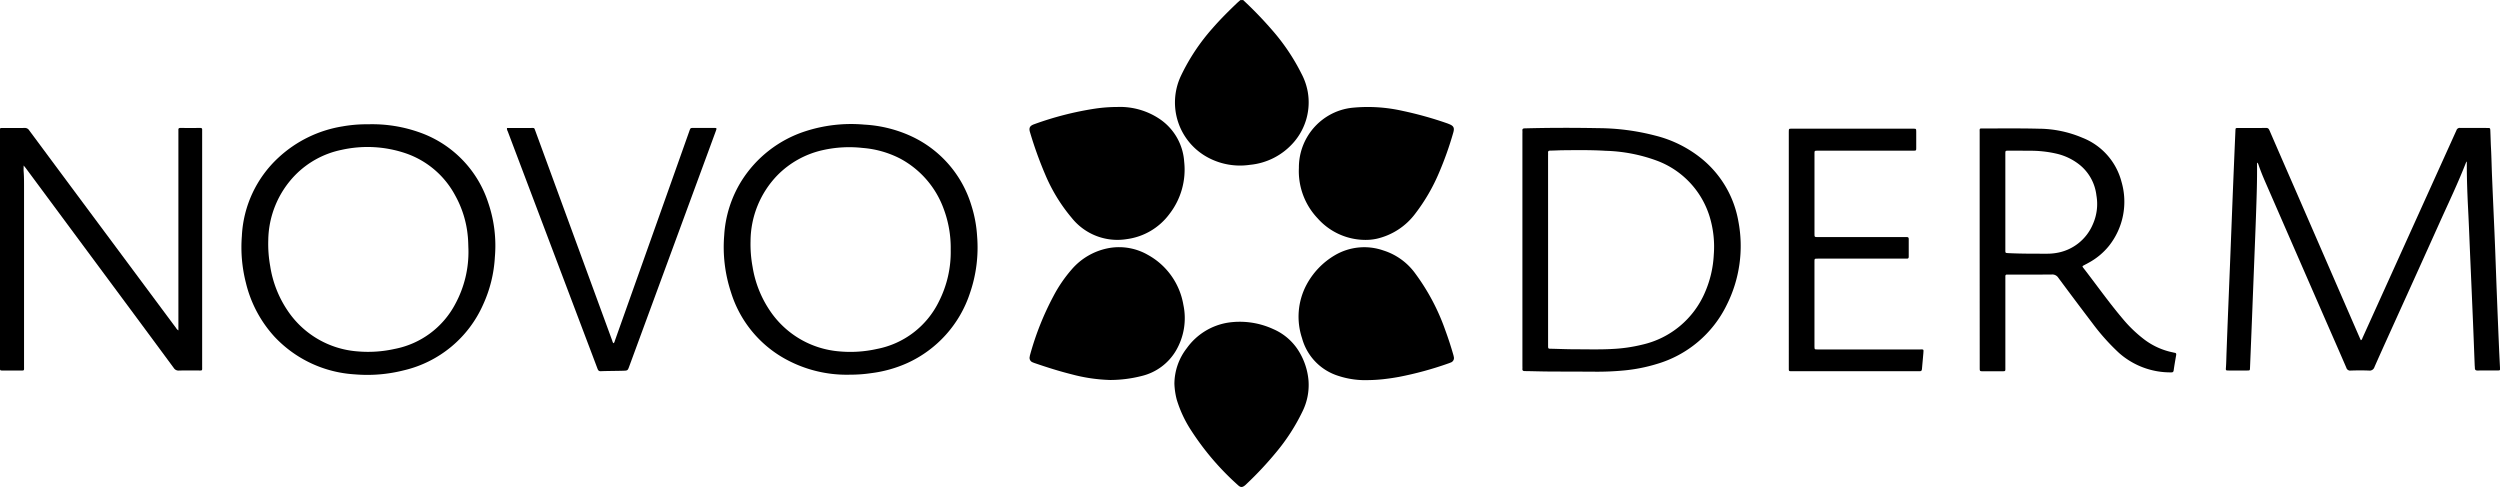 <svg xmlns="http://www.w3.org/2000/svg" width="285.894" height="55.691" viewBox="0 0 285.894 55.691">
  <g id="Groupe_9" data-name="Groupe 9" transform="translate(-792 -108)">
    <path id="Tracé_6" data-name="Tracé 6" d="M1120.284,91.931c-.946,2.443-2.049,4.732-3.091,7.049q-2.394,5.322-4.806,10.636c-.877,1.941-1.763,3.88-2.623,5.828a.58.58,0,0,1-.652.406c-.688-.029-1.377-.022-2.065,0a.45.45,0,0,1-.5-.326c-.832-1.932-1.683-3.856-2.524-5.784q-3.391-7.767-6.778-15.536c-.28-.643-.539-1.295-.766-1.958a.312.312,0,0,0-.144-.175c0,.094,0,.188,0,.282.018,1.814-.045,3.627-.107,5.44-.07,2.064-.157,4.126-.237,6.19q-.119,3.035-.237,6.07-.108,2.738-.221,5.475c-.012.309-.013.315-.308.315q-1.073.006-2.145,0c-.314,0-.328-.008-.3-.343.043-.607.048-1.216.072-1.825q.117-3.154.246-6.309.077-1.923.155-3.848.122-3.114.244-6.229.074-1.885.151-3.769.106-2.558.218-5.117c.012-.283.014-.291.291-.292,1.073,0,2.146.007,3.218-.009.242,0,.314.121.392.3q1.414,3.26,2.836,6.515,3.009,6.915,6.015,13.833.736,1.694,1.474,3.385c.036.083.077.164.116.248.139-.06.155-.19.2-.293q3.832-8.462,7.661-16.927,1.538-3.4,3.075-6.8a.388.388,0,0,1,.422-.261c1.033.011,2.066,0,3.1.006.328,0,.334.005.349.326.029.661.041,1.323.076,1.984.057,1.07.073,2.143.118,3.215.088,2.129.185,4.257.278,6.385q.046,1.071.087,2.143c.065,1.706.124,3.413.191,5.119q.116,2.955.242,5.911c.033.78.076,1.559.113,2.339.015.3.015.309-.3.31-.755,0-1.51-.007-2.265.007-.226,0-.306-.085-.309-.292,0-.105-.015-.211-.02-.317-.064-1.627-.123-3.254-.191-4.88q-.157-3.748-.322-7.5c-.078-1.811-.144-3.623-.237-5.434-.091-1.786-.157-3.57-.151-5.358A.856.856,0,0,0,1120.284,91.931Z" transform="translate(-46.226 34.527)"/>
    <path id="Tracé_7" data-name="Tracé 7" d="M813.792,111.26V88.552c0-.079,0-.159,0-.238-.008-.155.069-.207.216-.207q1.153.005,2.3,0c.158,0,.211.073.2.219,0,.092,0,.185,0,.278q0,13.37,0,26.739c0,.569.068.5-.514.5-.715,0-1.431-.013-2.146.008a.635.635,0,0,1-.587-.3q-2.958-4.012-5.928-8.016-5.487-7.4-10.974-14.809c-.069-.094-.146-.181-.265-.327,0,.268-.014.471,0,.672.051.634.045,1.27.046,1.905q0,10.191,0,20.383c0,.54.061.486-.489.488q-.953,0-1.907,0c-.359,0-.359,0-.362-.377,0-.04,0-.079,0-.119q0-13.37,0-26.74c0-.547-.061-.5.479-.5.781,0,1.563.009,2.344-.005a.572.572,0,0,1,.522.27q4.66,6.286,9.332,12.564,3.732,5.021,7.464,10.042A.849.849,0,0,0,813.792,111.26Z" transform="translate(-1.391 34.526)"/>
    <path id="Tracé_8" data-name="Tracé 8" d="M905.211,116.245a14.511,14.511,0,0,1-7.761-1.982,13.135,13.135,0,0,1-5.882-7.428,16.494,16.494,0,0,1-.779-6.54,13.276,13.276,0,0,1,1.961-6.181,13.562,13.562,0,0,1,7.3-5.7,16.966,16.966,0,0,1,6.779-.764,14.7,14.7,0,0,1,5.433,1.366,12.792,12.792,0,0,1,6.786,7.852,14.455,14.455,0,0,1,.662,3.539,15.98,15.98,0,0,1-.825,6.529,13.365,13.365,0,0,1-7.135,7.969,14.419,14.419,0,0,1-4.188,1.17A16.015,16.015,0,0,1,905.211,116.245Zm11.48-14.306a12.712,12.712,0,0,0-.82-4.7,10.625,10.625,0,0,0-4.976-5.714,11.3,11.3,0,0,0-4.289-1.21,13.773,13.773,0,0,0-4.576.258,10.479,10.479,0,0,0-5.171,2.881,10.906,10.906,0,0,0-3.058,7.5,14.252,14.252,0,0,0,.233,2.964,12.46,12.46,0,0,0,1.988,5.018,10.579,10.579,0,0,0,7.961,4.649,13.905,13.905,0,0,0,4.264-.28,9.978,9.978,0,0,0,7.093-5.426A12.5,12.5,0,0,0,916.691,101.939Z" transform="translate(-15.97 34.602)"/>
    <path id="Tracé_9" data-name="Tracé 9" d="M840.342,87.613a16.153,16.153,0,0,1,6.019.973,12.671,12.671,0,0,1,7.73,8.009,15.171,15.171,0,0,1,.755,6.219,14.985,14.985,0,0,1-1.335,5.4,13.2,13.2,0,0,1-9.084,7.537,16.947,16.947,0,0,1-5.6.46,13.7,13.7,0,0,1-9.194-4.318,13.945,13.945,0,0,1-3.256-6.146,16.4,16.4,0,0,1-.463-5.357,13.051,13.051,0,0,1,4.2-8.979,14.065,14.065,0,0,1,7.321-3.56A15.755,15.755,0,0,1,840.342,87.613Zm11.482,14.3c-.02-.478-.02-1.006-.077-1.535a11.787,11.787,0,0,0-1.439-4.629,10.133,10.133,0,0,0-5.607-4.8,13.586,13.586,0,0,0-7.4-.408,10.318,10.318,0,0,0-5.294,2.889,10.888,10.888,0,0,0-3.074,7.458,14.233,14.233,0,0,0,.218,2.925,12.448,12.448,0,0,0,1.99,5.1,10.571,10.571,0,0,0,7.989,4.67,13.932,13.932,0,0,0,4.264-.283,9.952,9.952,0,0,0,6.918-5.123A12.487,12.487,0,0,0,851.824,101.914Z" transform="translate(-6.255 34.6)"/>
    <path id="Tracé_10" data-name="Tracé 10" d="M998.155,102.007V88.736a2.833,2.833,0,0,0,0-.318c-.024-.217.082-.262.279-.267,2.807-.075,5.614-.076,8.421-.024a26.253,26.253,0,0,1,6.477.848,13.645,13.645,0,0,1,5.327,2.648,11.856,11.856,0,0,1,4.191,7.148,15.016,15.016,0,0,1-1.335,9.583,12.936,12.936,0,0,1-8,6.744,18.832,18.832,0,0,1-3.77.741,32.394,32.394,0,0,1-3.41.139c-1.762-.011-3.523-.009-5.284-.022-.873-.006-1.746-.039-2.62-.048-.2,0-.294-.065-.275-.273.01-.1,0-.212,0-.317Zm2.936.026q0,5.461,0,10.921c0,.4,0,.4.378.4.939.023,1.879.061,2.818.062,1.389,0,2.779.043,4.168-.038a17.779,17.779,0,0,0,3.409-.494,10.262,10.262,0,0,0,7.154-5.944,12.3,12.3,0,0,0,1.022-4.34,11.784,11.784,0,0,0-.474-4.352,9.936,9.936,0,0,0-6.095-6.424,18.365,18.365,0,0,0-5.78-1.106c-1.613-.1-3.227-.08-4.842-.065-.5.005-1.005.037-1.507.043-.185,0-.27.06-.253.252.01.105,0,.212,0,.318Z" transform="translate(-32.056 34.528)"/>
    <path id="Tracé_11" data-name="Tracé 11" d="M1059.657,102.094q0-6.715,0-13.429c0-.543-.064-.491.485-.49,2.079,0,4.159-.025,6.237.027a12.931,12.931,0,0,1,5.023,1.034,7.411,7.411,0,0,1,4.476,5.044,8.124,8.124,0,0,1-1.434,7.321,7.653,7.653,0,0,1-2.307,1.92c-.173.1-.349.188-.525.282-.236.128-.242.133-.083.338,1.5,1.933,2.912,3.94,4.5,5.812a14.967,14.967,0,0,0,2.461,2.359,8.066,8.066,0,0,0,3.228,1.462c.077.016.154.042.233.051.176.021.2.116.175.276-.1.573-.2,1.147-.281,1.723-.026.181-.09.249-.275.244a8.852,8.852,0,0,1-5.968-2.214,24.8,24.8,0,0,1-3.044-3.4q-1.972-2.593-3.91-5.21a.817.817,0,0,0-.756-.369c-1.6.018-3.205.008-4.807.009-.093,0-.186,0-.278,0-.153-.008-.219.06-.212.212.005.105,0,.212,0,.318q0,5.025,0,10.052c0,.5.056.473-.467.474q-1.033,0-2.066,0c-.4,0-.4,0-.4-.417,0-.318,0-.635,0-.953Zm2.936-5.543q0,2.759,0,5.519c0,.347,0,.343.344.361,1.494.075,2.989.065,4.485.066a6.024,6.024,0,0,0,.908-.071,5.471,5.471,0,0,0,4.286-3.334,5.667,5.667,0,0,0,.391-3.266,5.262,5.262,0,0,0-1.857-3.445,6.624,6.624,0,0,0-2.76-1.336,13.166,13.166,0,0,0-2.873-.321c-.86-.009-1.72-.007-2.58-.007-.339,0-.339,0-.344.353,0,.079,0,.158,0,.238Z" transform="translate(-41.267 34.516)"/>
    <g id="Groupe_1" data-name="Groupe 1" transform="translate(909.733 108)">
      <path id="Tracé_12" data-name="Tracé 12" d="M959.216,70.9a43.974,43.974,0,0,1,3.329,3.45,23.532,23.532,0,0,1,3.337,4.961,7.138,7.138,0,0,1,.727,2.092,6.969,6.969,0,0,1-1.584,5.743,7.565,7.565,0,0,1-5.027,2.6,7.754,7.754,0,0,1-4.735-.8,7.136,7.136,0,0,1-3.154-9.385,23.177,23.177,0,0,1,3.614-5.438c.878-1.011,1.828-1.952,2.794-2.876.123-.116.254-.225.381-.338Z" transform="translate(-934.789 -70.897)"/>
      <path id="Tracé_13" data-name="Tracé 13" d="M951.349,121.256a6.7,6.7,0,0,1,1.422-4.068,7.189,7.189,0,0,1,4.744-2.92,9.147,9.147,0,0,1,5.152.75,6.4,6.4,0,0,1,2.962,2.609,7.611,7.611,0,0,1,1.055,3.254,6.827,6.827,0,0,1-.7,3.573A22.475,22.475,0,0,1,963,129.081a39.685,39.685,0,0,1-3.387,3.625c-.057.055-.113.112-.174.162-.327.268-.519.272-.834-.023a30.712,30.712,0,0,1-5.328-6.226,13.7,13.7,0,0,1-1.662-3.546A8.246,8.246,0,0,1,951.349,121.256Z" transform="translate(-934.78 -77.377)"/>
      <path id="Tracé_14" data-name="Tracé 14" d="M975.957,119.348a9.779,9.779,0,0,1-3.324-.474,6.226,6.226,0,0,1-4.187-4.323,7.783,7.783,0,0,1,.5-6.086,8.628,8.628,0,0,1,3.258-3.4,6.627,6.627,0,0,1,5.551-.541,7.135,7.135,0,0,1,3.661,2.66,24.478,24.478,0,0,1,3.417,6.47q.5,1.361.9,2.754a1.884,1.884,0,0,1,.065.27.538.538,0,0,1-.366.664,2.517,2.517,0,0,1-.26.1,39.275,39.275,0,0,1-5.66,1.541c-.429.076-.86.148-1.293.2A17.967,17.967,0,0,1,975.957,119.348Z" transform="translate(-937.281 -75.879)"/>
      <path id="Tracé_15" data-name="Tracé 15" d="M975.631,100.484a7.315,7.315,0,0,1-5.4-2.472,7.83,7.83,0,0,1-2.138-5.769,6.882,6.882,0,0,1,3.432-6,6.744,6.744,0,0,1,2.74-.877,18.054,18.054,0,0,1,5.642.354,41.927,41.927,0,0,1,5.081,1.412c.088.029.174.062.26.1.539.208.658.428.5.978a38.1,38.1,0,0,1-1.633,4.6,21.313,21.313,0,0,1-2.681,4.626,7.635,7.635,0,0,1-4.457,2.919A5.974,5.974,0,0,1,975.631,100.484Z" transform="translate(-937.287 -73.05)"/>
      <path id="Tracé_16" data-name="Tracé 16" d="M941.885,85.286a8.123,8.123,0,0,1,4.846,1.365,6.393,6.393,0,0,1,2.816,4.883,8.284,8.284,0,0,1-1.693,6,7.244,7.244,0,0,1-4.865,2.862,6.682,6.682,0,0,1-6.3-2.427,19.243,19.243,0,0,1-3.032-4.959,44.267,44.267,0,0,1-1.733-4.812c-.163-.515-.038-.764.484-.945a36.413,36.413,0,0,1,6.98-1.783A17.7,17.7,0,0,1,941.885,85.286Z" transform="translate(-931.861 -73.052)"/>
      <path id="Tracé_17" data-name="Tracé 17" d="M941.085,119.33a18.926,18.926,0,0,1-4.419-.653c-1.412-.352-2.8-.793-4.174-1.264a2.113,2.113,0,0,1-.258-.1.535.535,0,0,1-.348-.639,1.362,1.362,0,0,1,.047-.233,32.542,32.542,0,0,1,2.665-6.695,15.729,15.729,0,0,1,2.076-3.043,7.349,7.349,0,0,1,4.405-2.481,6.614,6.614,0,0,1,4.327.805,8.045,8.045,0,0,1,4.05,5.695,7.347,7.347,0,0,1-.843,5.248,6.24,6.24,0,0,1-3.913,2.9A14.742,14.742,0,0,1,941.085,119.33Z" transform="translate(-931.864 -75.876)"/>
    </g>
    <path id="Tracé_18" data-name="Tracé 18" d="M1033.984,102.018V88.787c0-.079,0-.158,0-.238.005-.342.005-.346.355-.346q2.643,0,5.284,0h8.344c.079,0,.159,0,.238,0,.346.005.35.005.352.356,0,.622.005,1.245,0,1.867,0,.284-.013.292-.292.294-.569.005-1.139,0-1.708,0H1037.5c-.093,0-.185,0-.278,0-.294.008-.3.009-.3.318q0,1.848,0,3.7v5.324c0,.053,0,.106,0,.159,0,.378,0,.379.4.38h9.854c.105,0,.212,0,.317,0,.156-.007.207.072.207.218q-.005,1.014,0,2.026c0,.145-.048.227-.2.22-.106,0-.213,0-.318,0H1037.4c-.513,0-.48-.037-.48.464v9.456c0,.04,0,.08,0,.119.006.342.006.346.36.346q2.443,0,4.887,0,3.377,0,6.754,0c.52,0,.488-.063.45.462-.043.593-.112,1.185-.159,1.779-.014.185-.088.264-.273.247-.078-.008-.158,0-.238,0h-14.224c-.543,0-.491.055-.491-.489Q1033.982,108.733,1033.984,102.018Z" transform="translate(-37.422 34.511)"/>
    <path id="Tracé_19" data-name="Tracé 19" d="M861.58,88.109h2.768c.378,0,.341-.031.474.334q1.367,3.725,2.732,7.453,3.032,8.273,6.065,16.546c.034.093.037.209.162.285a.59.59,0,0,0,.129-.269q3.186-8.956,6.367-17.913,1.083-3.047,2.164-6.1c.121-.338.122-.339.473-.34q1.153,0,2.305,0c.361,0,.368.008.241.357q-.983,2.683-1.973,5.364-3.961,10.764-7.921,21.53c-.18.489-.181.5-.684.516-.86.025-1.722.021-2.582.052-.247.008-.31-.128-.379-.309q-.685-1.821-1.376-3.638l-7.624-20.158q-.633-1.671-1.263-3.341A.6.6,0,0,1,861.58,88.109Z" transform="translate(-11.601 34.525)"/>
  </g>
</svg>
